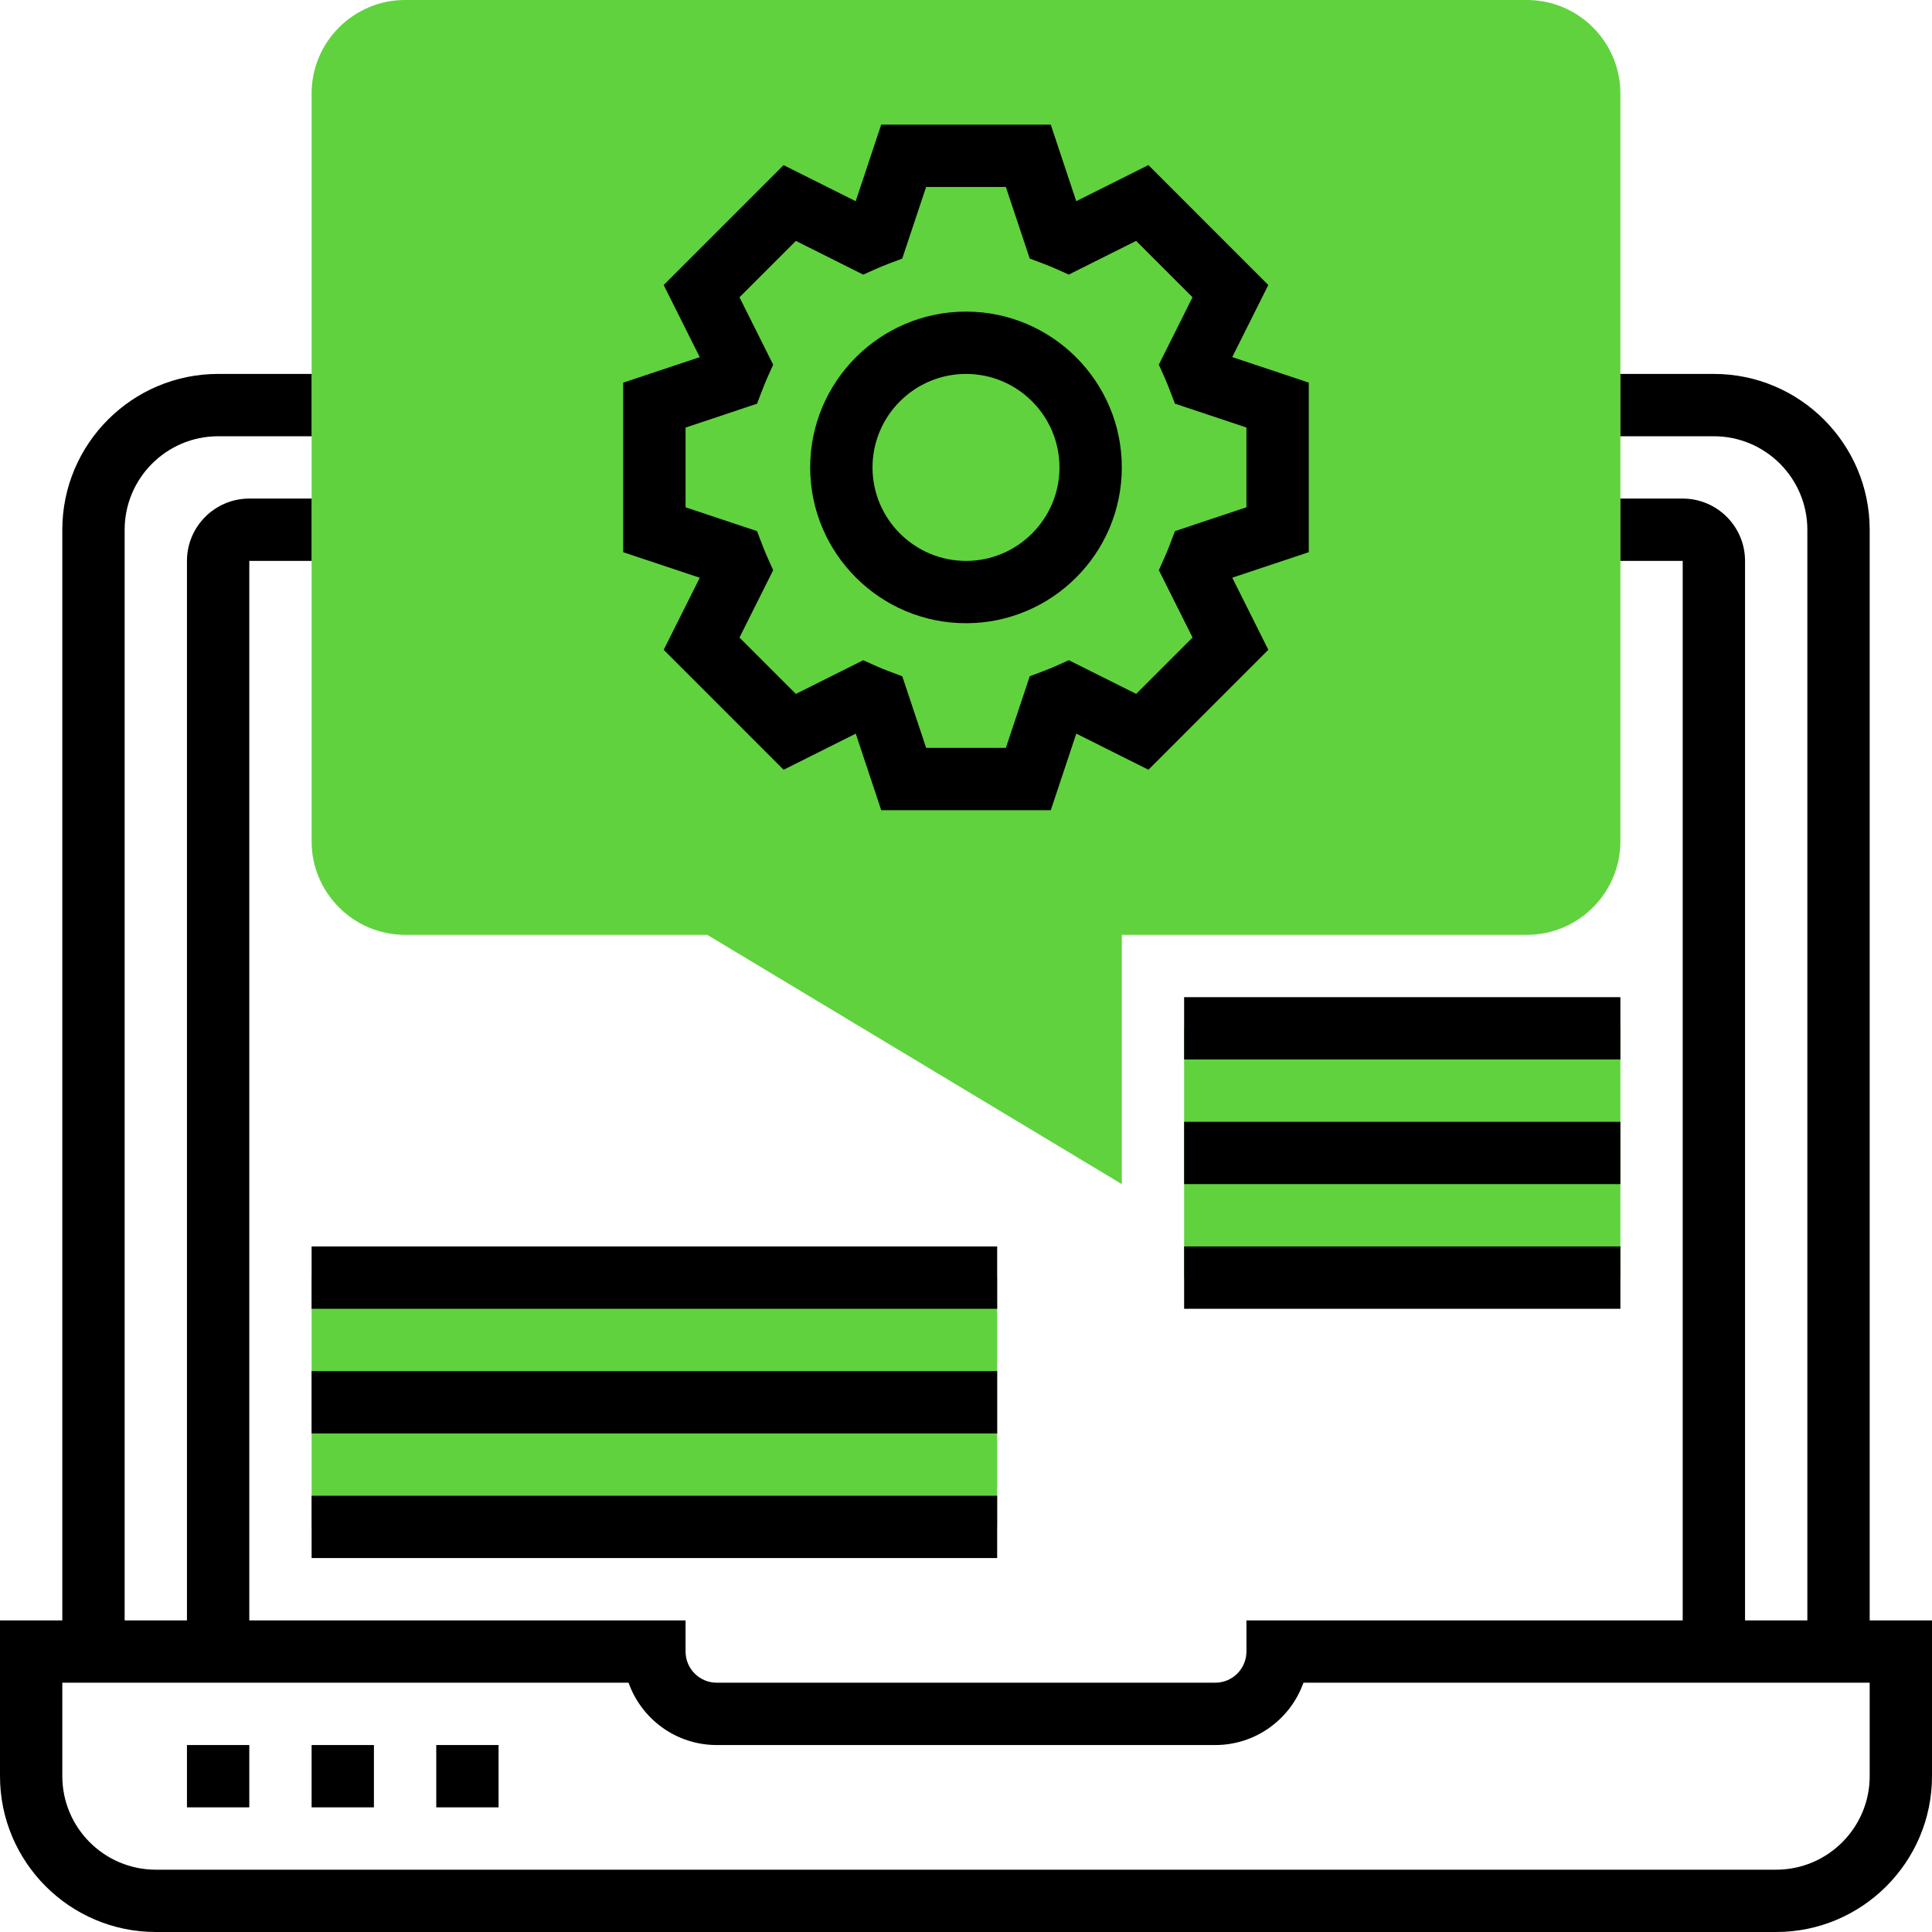 <svg width="83" height="83" viewBox="0 0 83 83" fill="none" xmlns="http://www.w3.org/2000/svg">
<g clip-path="url(#clip0_14_486)">
<path d="M50.871 44.177H69.613V54.887H50.871V44.177Z" fill="#60D23E"/>
<path d="M13.387 54.887H42.839V65.597H13.387V54.887Z" fill="#60D23E"/>
<path d="M48.194 50.871L30.384 40.161H17.403C15.189 40.161 13.387 38.359 13.387 36.145V4.016C13.387 1.802 15.189 -6.86646e-05 17.403 -6.86646e-05H65.597C67.811 -6.86646e-05 69.613 1.802 69.613 4.016V36.145C69.613 38.359 67.811 40.161 65.597 40.161H48.194V50.871Z" fill="#60D23E"/>
<path d="M80.323 69.613V22.758C80.323 19.067 77.32 16.064 73.629 16.064H69.613V18.742H73.629C75.843 18.742 77.645 20.544 77.645 22.758V69.613H74.968V24.097C74.968 22.62 73.767 21.419 72.29 21.419H69.613V24.097H72.29V69.613H53.548V70.951C53.548 71.689 52.948 72.29 52.21 72.29H30.79C30.052 72.29 29.452 71.689 29.452 70.951V69.613H10.71V24.097H13.387V21.419H10.71C9.233 21.419 8.032 22.62 8.032 24.097V69.613H5.355V22.758C5.355 20.544 7.157 18.742 9.371 18.742H13.387V16.064H9.371C5.68 16.064 2.677 19.067 2.677 22.758V69.613H0V76.306C0 79.997 3.003 83 6.694 83H76.306C79.997 83 83 79.997 83 76.306V69.613H80.323ZM80.323 76.306C80.323 78.52 78.52 80.323 76.306 80.323H6.694C4.48 80.323 2.677 78.52 2.677 76.306V72.29H27.003C27.556 73.849 29.044 74.968 30.79 74.968H52.21C53.956 74.968 55.444 73.849 55.997 72.29H80.323V76.306Z" fill="black"/>
<path d="M8.032 74.968H10.71V77.645H8.032V74.968Z" fill="black"/>
<path d="M13.387 74.968H16.064V77.645H13.387V74.968Z" fill="black"/>
<path d="M18.742 74.968H21.419V77.645H18.742V74.968Z" fill="black"/>
<path d="M45.143 34.806H37.858L36.764 31.518L33.664 33.069L28.513 27.917L30.062 24.82L26.774 23.724V16.439L30.061 15.343L28.512 12.245L33.663 7.094L36.762 8.644L37.857 5.355H45.142L46.236 8.643L49.336 7.092L54.487 12.244L52.938 15.341L56.226 16.438V23.722L52.939 24.818L54.488 27.916L49.337 33.068L46.238 31.517L45.143 34.806ZM39.788 32.129H43.213L44.239 29.053L44.835 28.828C45.005 28.763 45.172 28.697 45.337 28.623L45.916 28.363L48.811 29.81L51.233 27.389L49.785 24.494L50.045 23.914C50.12 23.747 50.185 23.578 50.253 23.407L50.479 22.817L53.548 21.793V18.367L50.477 17.343L50.251 16.753C50.184 16.581 50.117 16.411 50.043 16.245L49.784 15.666L51.231 12.771L48.809 10.349L45.915 11.797L45.336 11.537C45.171 11.463 45.004 11.397 44.834 11.332L44.238 11.107L43.212 8.032H39.787L38.761 11.108L38.166 11.333C37.996 11.398 37.829 11.465 37.664 11.539L37.085 11.798L34.191 10.349L31.769 12.771L33.216 15.666L32.957 16.245C32.881 16.412 32.816 16.581 32.749 16.753L32.523 17.343L29.452 18.369V21.794L32.523 22.818L32.749 23.408C32.816 23.58 32.883 23.75 32.957 23.916L33.216 24.495L31.769 27.39L34.191 29.812L37.085 28.364L37.664 28.624C37.829 28.698 37.996 28.765 38.166 28.829L38.763 29.054L39.788 32.129Z" fill="black"/>
<path d="M41.5 26.774C37.809 26.774 34.806 23.771 34.806 20.081C34.806 16.39 37.809 13.387 41.5 13.387C45.191 13.387 48.194 16.39 48.194 20.081C48.194 23.771 45.191 26.774 41.5 26.774ZM41.5 16.064C39.286 16.064 37.484 17.867 37.484 20.081C37.484 22.294 39.286 24.097 41.5 24.097C43.714 24.097 45.516 22.294 45.516 20.081C45.516 17.867 43.714 16.064 41.5 16.064Z" fill="black"/>
<path d="M13.387 64.258H42.839V66.935H13.387V64.258Z" fill="black"/>
<path d="M13.387 58.903H42.839V61.581H13.387V58.903Z" fill="black"/>
<path d="M13.387 53.548H42.839V56.226H13.387V53.548Z" fill="black"/>
<path d="M50.871 42.839H69.613V45.516H50.871V42.839Z" fill="black"/>
<path d="M50.871 48.194H69.613V50.871H50.871V48.194Z" fill="black"/>
<path d="M50.871 53.548H69.613V56.226H50.871V53.548Z" fill="black"/>
</g>
<defs>
<clipPath id="clip0_14_486">
<rect width="83" height="83" fill="white"/>
</clipPath>
</defs>
</svg>
